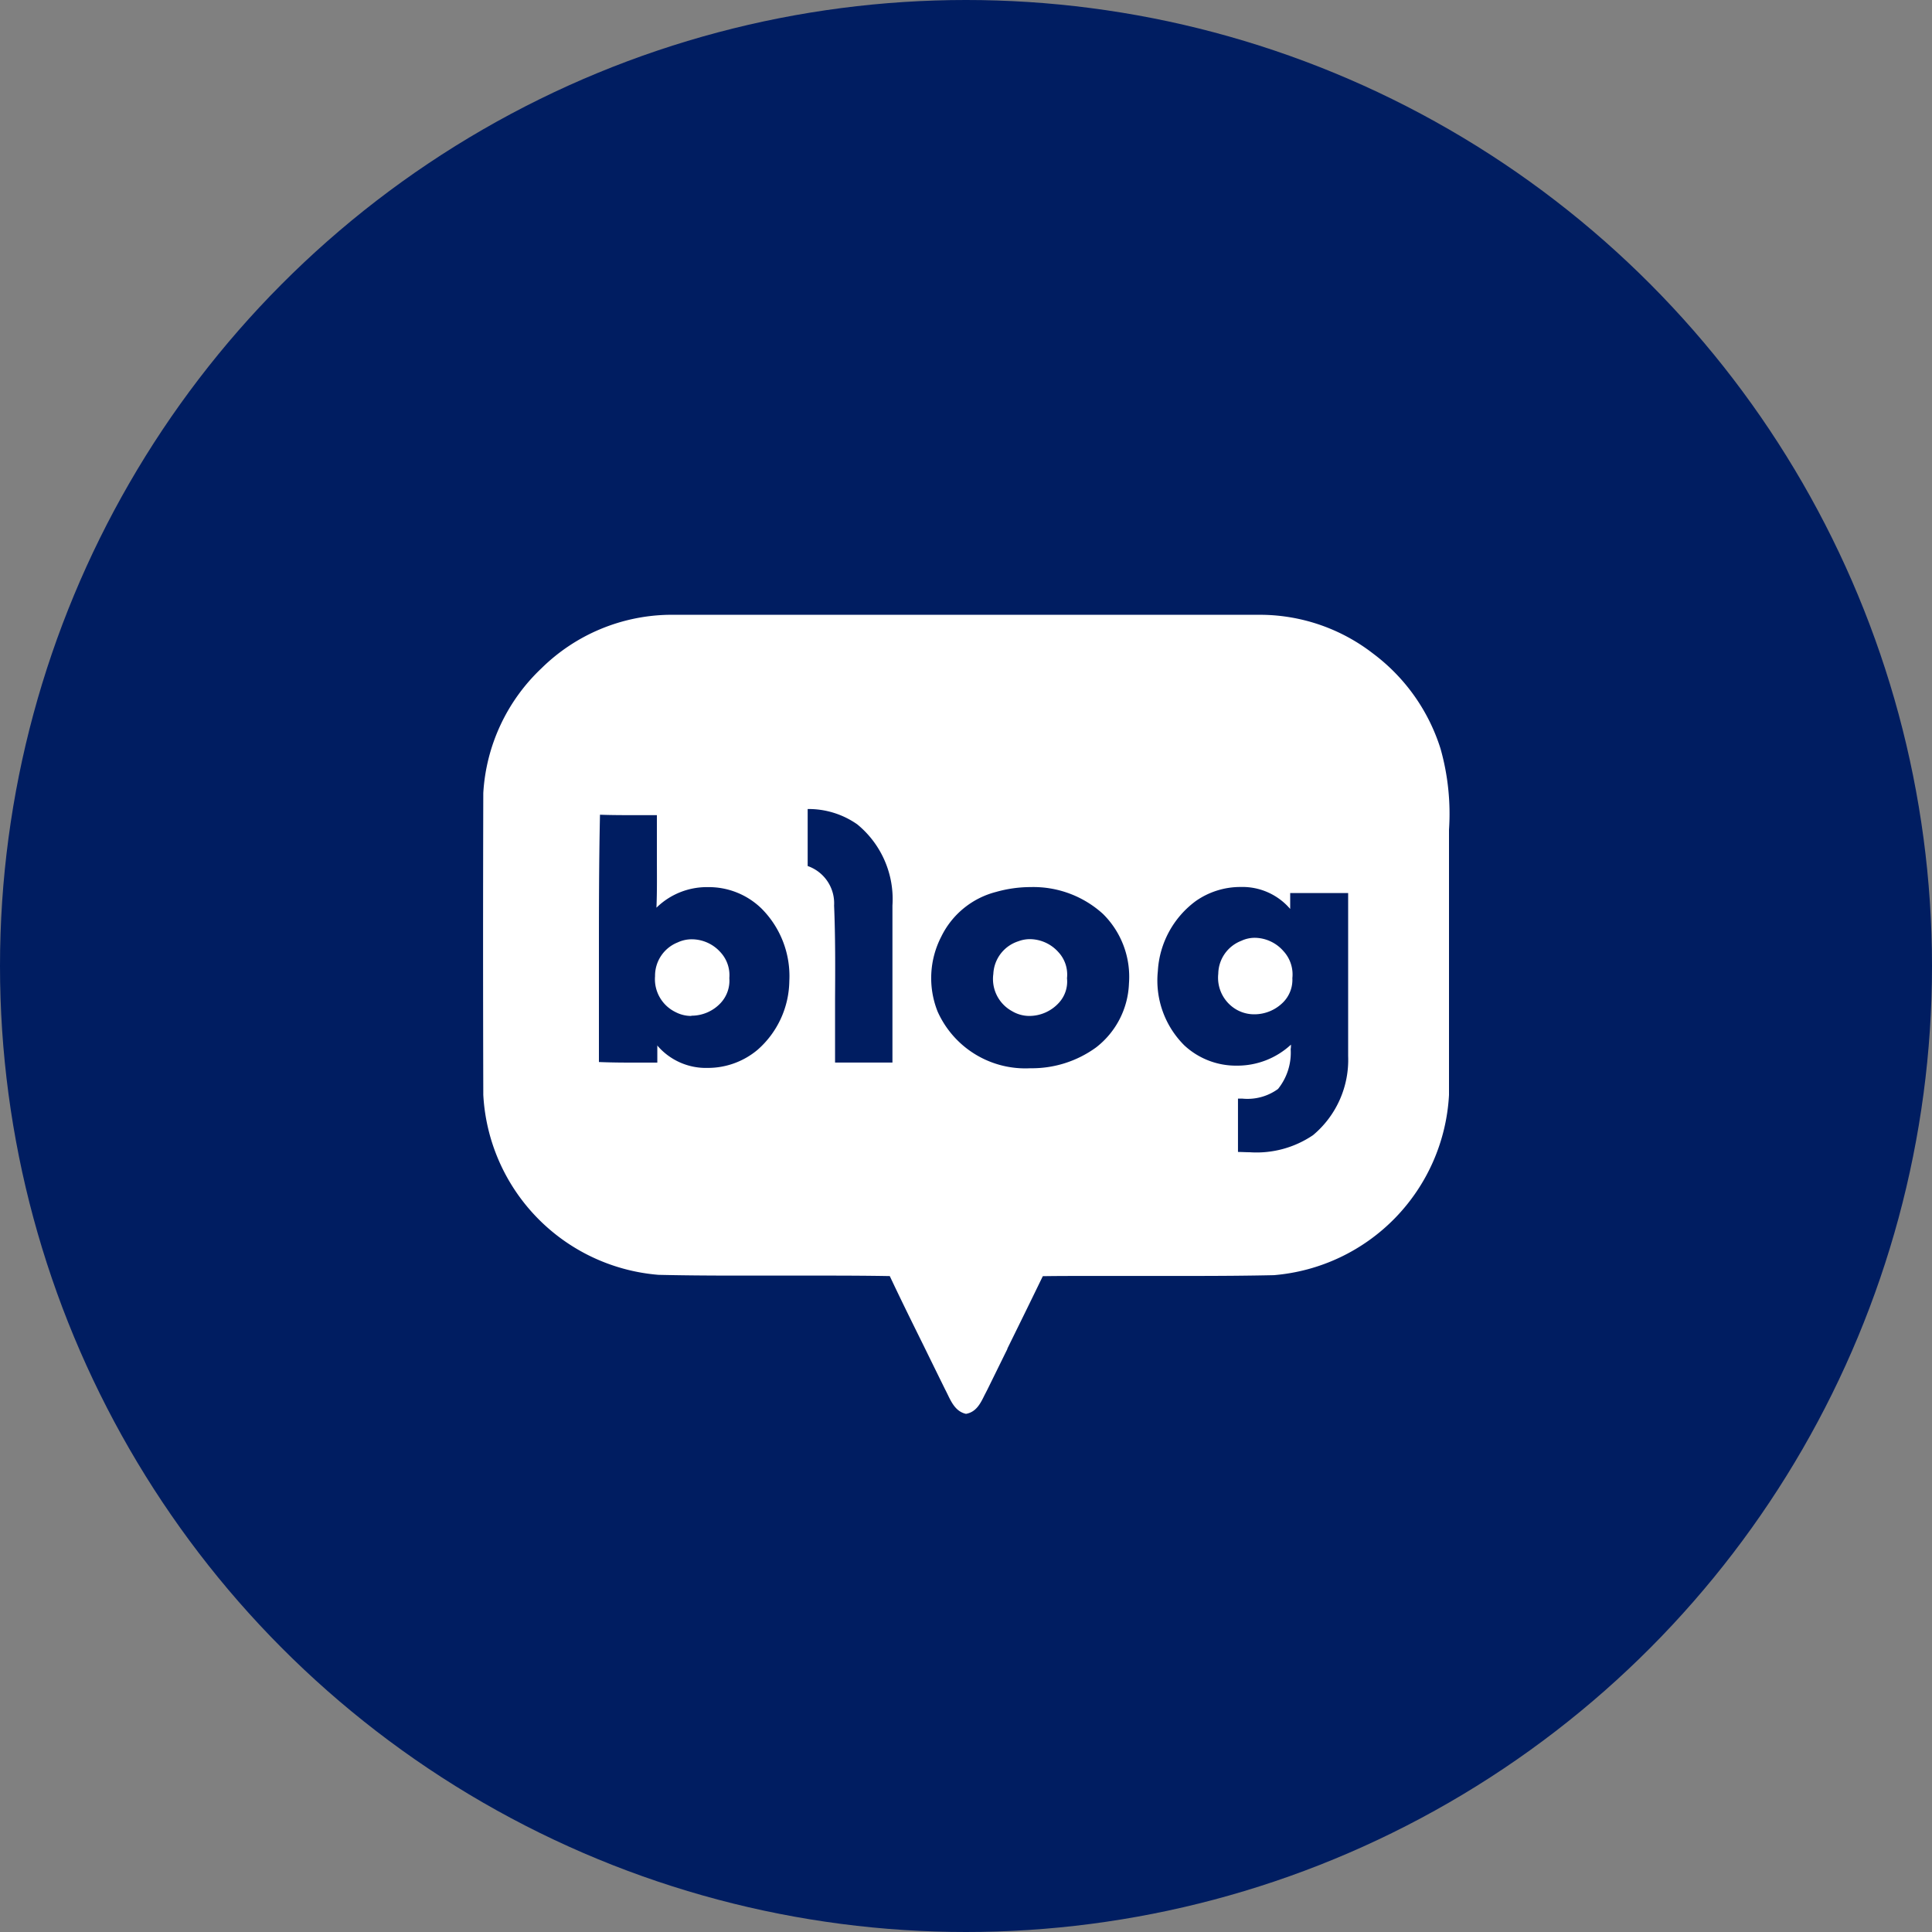 <svg xmlns="http://www.w3.org/2000/svg" width="40" height="40" viewBox="0 0 40 40">
  <rect x="0" y="0" width="40" height="40" fill="#808080" stroke="none"/>
  <g id="블로그" transform="translate(-146 -773)">
    <circle id="퀵메뉴" cx="20" cy="20" r="20" transform="translate(146 773)" fill="#001d61"/>
    <g id="footer_sns02" transform="translate(156 782.627)">
      <rect id="icon_guide" data-name="icon guide" width="20" height="20" transform="translate(0 0.373)" fill="none"/>
      <g id="그룹_5216" data-name="그룹 5216" transform="translate(0 3.102)">
        <path id="빼기_1" data-name="빼기 1" d="M9.994,16.542h0c-.2-.047-.29-.225-.374-.4-.018-.037-.035-.072-.053-.106-.148-.3-.3-.61-.445-.906-.232-.469-.472-.954-.7-1.439-.384-.007-.8-.01-1.324-.01l-.914,0h-.1l-.811,0c-.66,0-1.165-.005-1.641-.016A3.953,3.953,0,0,1,.006,9.937v-.06C0,7.849,0,5.752.006,3.69A3.86,3.86,0,0,1,1.211,1.107,3.85,3.85,0,0,1,3.838,0h.017L10,0l6.143,0A3.827,3.827,0,0,1,18.425.8a3.93,3.93,0,0,1,1.4,1.973A4.95,4.95,0,0,1,20,4.449c0,.16,0,.339,0,.509,0,.691,0,1.395,0,2.075v.193c0,.89,0,1.811,0,2.715a3.958,3.958,0,0,1-3.626,3.731c-.508.011-1.049.016-1.753.016l-.928,0h-.06l-.964,0c-.411,0-.754,0-1.079.005-.242.5-.492,1.009-.734,1.5l0,.009-.057.115q-.18.366-.36.732c-.018.034-.035.069-.052.1-.085.174-.172.353-.38.393ZM16.728,8.9v0c0,.03,0,.06-.006.09a1.2,1.2,0,0,1-.262.827,1.076,1.076,0,0,1-.735.2l-.094,0v.225c0,.3,0,.588,0,.879.08,0,.162.006.243.006a2.083,2.083,0,0,0,1.311-.354,2.031,2.031,0,0,0,.727-1.637c0-.748,0-1.494,0-2.256V6.518q0-.379,0-.757c-.185,0-.382,0-.6,0l-.6,0c0,.084,0,.248,0,.329a1.3,1.3,0,0,0-1.028-.455,1.608,1.608,0,0,0-.925.29,1.938,1.938,0,0,0-.787,1.451,1.893,1.893,0,0,0,.549,1.539,1.569,1.569,0,0,0,1.087.419A1.632,1.632,0,0,0,16.727,8.9ZM11.34,5.637a2.635,2.635,0,0,0-.716.1,1.745,1.745,0,0,0-1.137.928,1.871,1.871,0,0,0-.074,1.551,1.989,1.989,0,0,0,1.919,1.172,2.259,2.259,0,0,0,1.361-.431,1.754,1.754,0,0,0,.681-1.327,1.828,1.828,0,0,0-.538-1.437A2.143,2.143,0,0,0,11.34,5.637ZM3.6,8.907h0a1.322,1.322,0,0,0,1.049.474,1.6,1.6,0,0,0,1.037-.376,1.928,1.928,0,0,0,.656-1.421,1.979,1.979,0,0,0-.573-1.5,1.563,1.563,0,0,0-1.109-.446,1.49,1.49,0,0,0-1.069.426C3.606,5.709,3.6,5.35,3.6,5c0-.279,0-.567,0-.852l-.412,0H3.19c-.251,0-.512,0-.768-.009C2.4,5.142,2.4,6.159,2.4,7.143v.016c0,.689,0,1.4,0,2.1.192.008.4.012.665.012.173,0,.347,0,.516,0h.028v0c0-.047,0-.116,0-.185s0-.128,0-.172ZM6.722,4.021q0,.114,0,.227c0,.311,0,.632,0,.953a.817.817,0,0,1,.547.819c.027.643.024,1.3.02,1.929,0,.433,0,.878,0,1.321l.511,0c.223,0,.451,0,.677,0,0-.541,0-1.086,0-1.613V7.588c0-.514,0-1.045,0-1.568a2,2,0,0,0-.729-1.682,1.753,1.753,0,0,0-1.032-.317Zm4.592,4.284a.7.7,0,0,1-.362-.1.758.758,0,0,1-.386-.77.745.745,0,0,1,.518-.676.673.673,0,0,1,.243-.044.8.8,0,0,1,.588.271.682.682,0,0,1,.176.538.649.649,0,0,1-.168.509A.829.829,0,0,1,11.314,8.305Zm-7,0a.7.7,0,0,1-.33-.081.757.757,0,0,1-.422-.741.743.743,0,0,1,.468-.7.687.687,0,0,1,.3-.065.8.8,0,0,1,.583.264.7.7,0,0,1,.187.54.679.679,0,0,1-.184.52A.826.826,0,0,1,4.313,8.3Zm11.656-.034a.738.738,0,0,1-.363-.093.762.762,0,0,1-.384-.747.743.743,0,0,1,.476-.681.66.66,0,0,1,.284-.063.8.8,0,0,1,.588.274.713.713,0,0,1,.186.561.663.663,0,0,1-.19.5A.84.84,0,0,1,15.969,8.271Z" transform="translate(0 0)" fill="#fff" stroke="rgba(0,0,0,0)" stroke-miterlimit="10" stroke-width="1"/>
      </g>
    </g>
  </g>
</svg>
